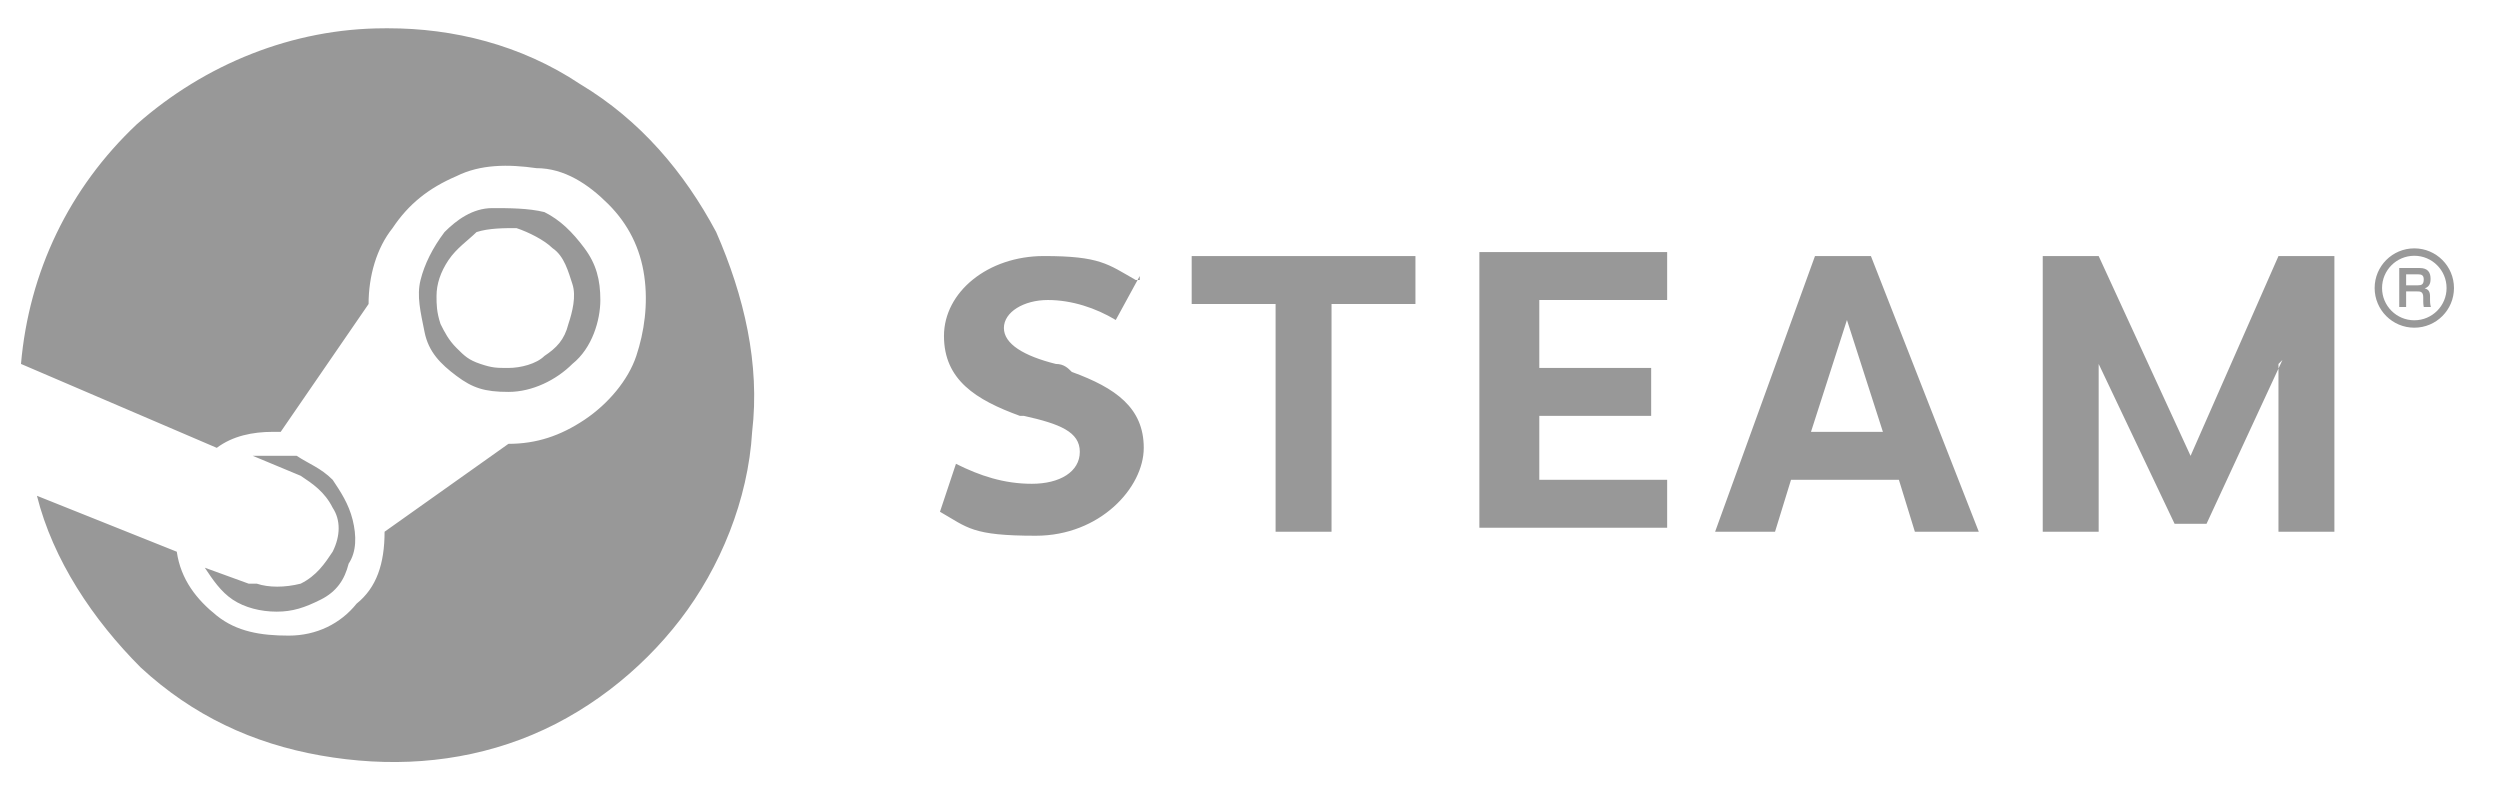 <?xml version="1.0" encoding="UTF-8"?>
<svg xmlns="http://www.w3.org/2000/svg" width="134.935" height="43.084" version="1.1" viewBox="0 0 134.935 43.084">
  <defs>
    <style>
      .cls-1 {
        fill: none;
        stroke: #989898;
        stroke-miterlimit: 10;
        stroke-width: .4px;
      }

      .cls-2, .cls-3 {
        fill: #989898;
      }

      .cls-3 {
        fill-rule: evenodd;
      }
    </style>
  </defs>
  <!-- Generator: Adobe Illustrator 28.7.2, SVG Export Plug-In . SVG Version: 1.2.0 Build 154)  -->
  <g>
    <g id="_レイヤー_1" data-name="レイヤー_1">
      <g>
        <path class="cls-3" d="M20.758,1.528c-4.96,0-9.704,1.941-13.371,5.176-3.666,3.45-5.823,7.979-6.254,12.939l10.567,4.529c.863-.647,1.941-.863,3.019-.863h.431l4.744-6.901h0c0-1.51.431-3.019,1.294-4.097.863-1.294,1.941-2.157,3.45-2.804,1.294-.647,2.804-.647,4.313-.431,1.51,0,2.804.863,3.882,1.941s1.725,2.372,1.941,3.882c.216,1.51,0,3.019-.431,4.313-.431,1.294-1.51,2.588-2.804,3.45s-2.588,1.294-4.097,1.294h0l-6.685,4.744h0c0,1.725-.431,3.019-1.51,3.882-.863,1.078-2.157,1.725-3.666,1.725s-2.804-.216-3.882-1.078-1.941-1.941-2.157-3.45l-7.548-3.019c.863,3.45,3.019,6.685,5.607,9.273,2.804,2.588,6.038,4.097,9.704,4.744,3.666.647,7.332.431,10.783-.863,3.45-1.294,6.47-3.666,8.626-6.47,2.157-2.804,3.666-6.47,3.882-10.136.431-3.666-.431-7.332-1.941-10.783-1.725-3.235-4.097-6.038-7.332-7.979-3.235-2.157-6.901-3.019-10.351-3.019h-.216s-0-0-0,0ZM13.425,31.504l-2.372-.863c.431.647.863,1.294,1.51,1.725s1.51.647,2.372.647,1.51-.216,2.372-.647,1.294-1.078,1.51-1.941c.431-.647.431-1.51.216-2.372s-.647-1.51-1.078-2.157c-.647-.647-1.294-.863-1.941-1.294h-2.372l2.588,1.078c.647.431,1.294.863,1.725,1.725.431.647.431,1.51,0,2.372-.431.647-.863,1.294-1.725,1.725-.863.216-1.725.216-2.372,0h-.431v-0l-0-0ZM31.54,13.389c.647.863.863,1.725.863,2.804s-.431,2.588-1.51,3.45c-.863.863-2.157,1.51-3.45,1.51s-1.941-.216-2.804-.863-1.51-1.294-1.725-2.372c-.216-1.078-.431-1.941-.216-2.804.216-.863.647-1.725,1.294-2.588.647-.647,1.51-1.294,2.588-1.294.863,0,1.941,0,2.804.216.863.431,1.51,1.078,2.157,1.941h0ZM24.208,14.036c-.431.647-.647,1.294-.647,1.941h0c0,.431,0,.863.216,1.51.216.431.431.863.863,1.294s.647.647,1.294.863.863.216,1.51.216,1.51-.216,1.941-.647c.647-.431,1.078-.863,1.294-1.725.216-.647.431-1.51.216-2.157s-.431-1.51-1.078-1.941c-.431-.431-1.294-.863-1.941-1.078-.647,0-1.51,0-2.157.216-.431.431-1.078.863-1.51,1.51h0l-0.0 0h-0ZM61.516,14.899l-1.294,2.372c-1.078-.647-2.372-1.078-3.666-1.078s-2.372.647-2.372,1.51,1.078,1.51,2.804,1.941h0c.431,0,.647.216.863.431,2.372.863,3.882,1.941,3.882,4.097s-2.372,4.744-5.823,4.744-3.666-.431-5.176-1.294l.863-2.588c1.294.647,2.588,1.078,4.097,1.078s2.588-.647,2.588-1.725-1.078-1.51-3.019-1.941h-.216c-2.372-.863-4.097-1.941-4.097-4.313s2.372-4.313,5.391-4.313,3.45.431,4.96,1.294h.216v-.216h0ZM71.868,28.701v-12.292h4.529v-2.588h-12.077v2.588h4.529v12.292h3.019-0ZM83.082,16.409v3.45h6.038v2.588h-6.038v3.45h6.901v2.588h-10.136v-14.88h10.136v2.588h-6.901v.216ZM95.805,28.701l.863-2.804h5.823l.863,2.804h3.45l-5.823-14.88h-3.019l-5.391,14.88h3.235ZM97.746,23.309l1.941-6.038,1.941,6.038h-4.097.216ZM123.193,19.428l-4.097,8.842h-1.725l-4.097-8.626v9.057h-3.019v-14.88h3.019l4.96,10.783,4.744-10.783h3.019v14.88h-3.019v-9.057h0l.216-.216Z"/>
        <path class="cls-2" d="M130.61,14.467c.414,0,.577.222.577.574,0,.134-.003.427-.318.523.217.051.289.2.289.425v.195c0,.222.031.334.045.387h-.382c-.029-.128-.029-.294-.029-.329v-.203c0-.31-.176-.31-.326-.31h-.598v.841h-.371v-2.104h1.113ZM129.868,14.806v.593h.641c.185,0,.31-.04.31-.318,0-.219-.111-.275-.302-.275h-.648Z"/>
        <circle class="cls-1" cx="130.31" cy="15.546" r="1.941"/>
      </g>
    </g>
  </g>
</svg>